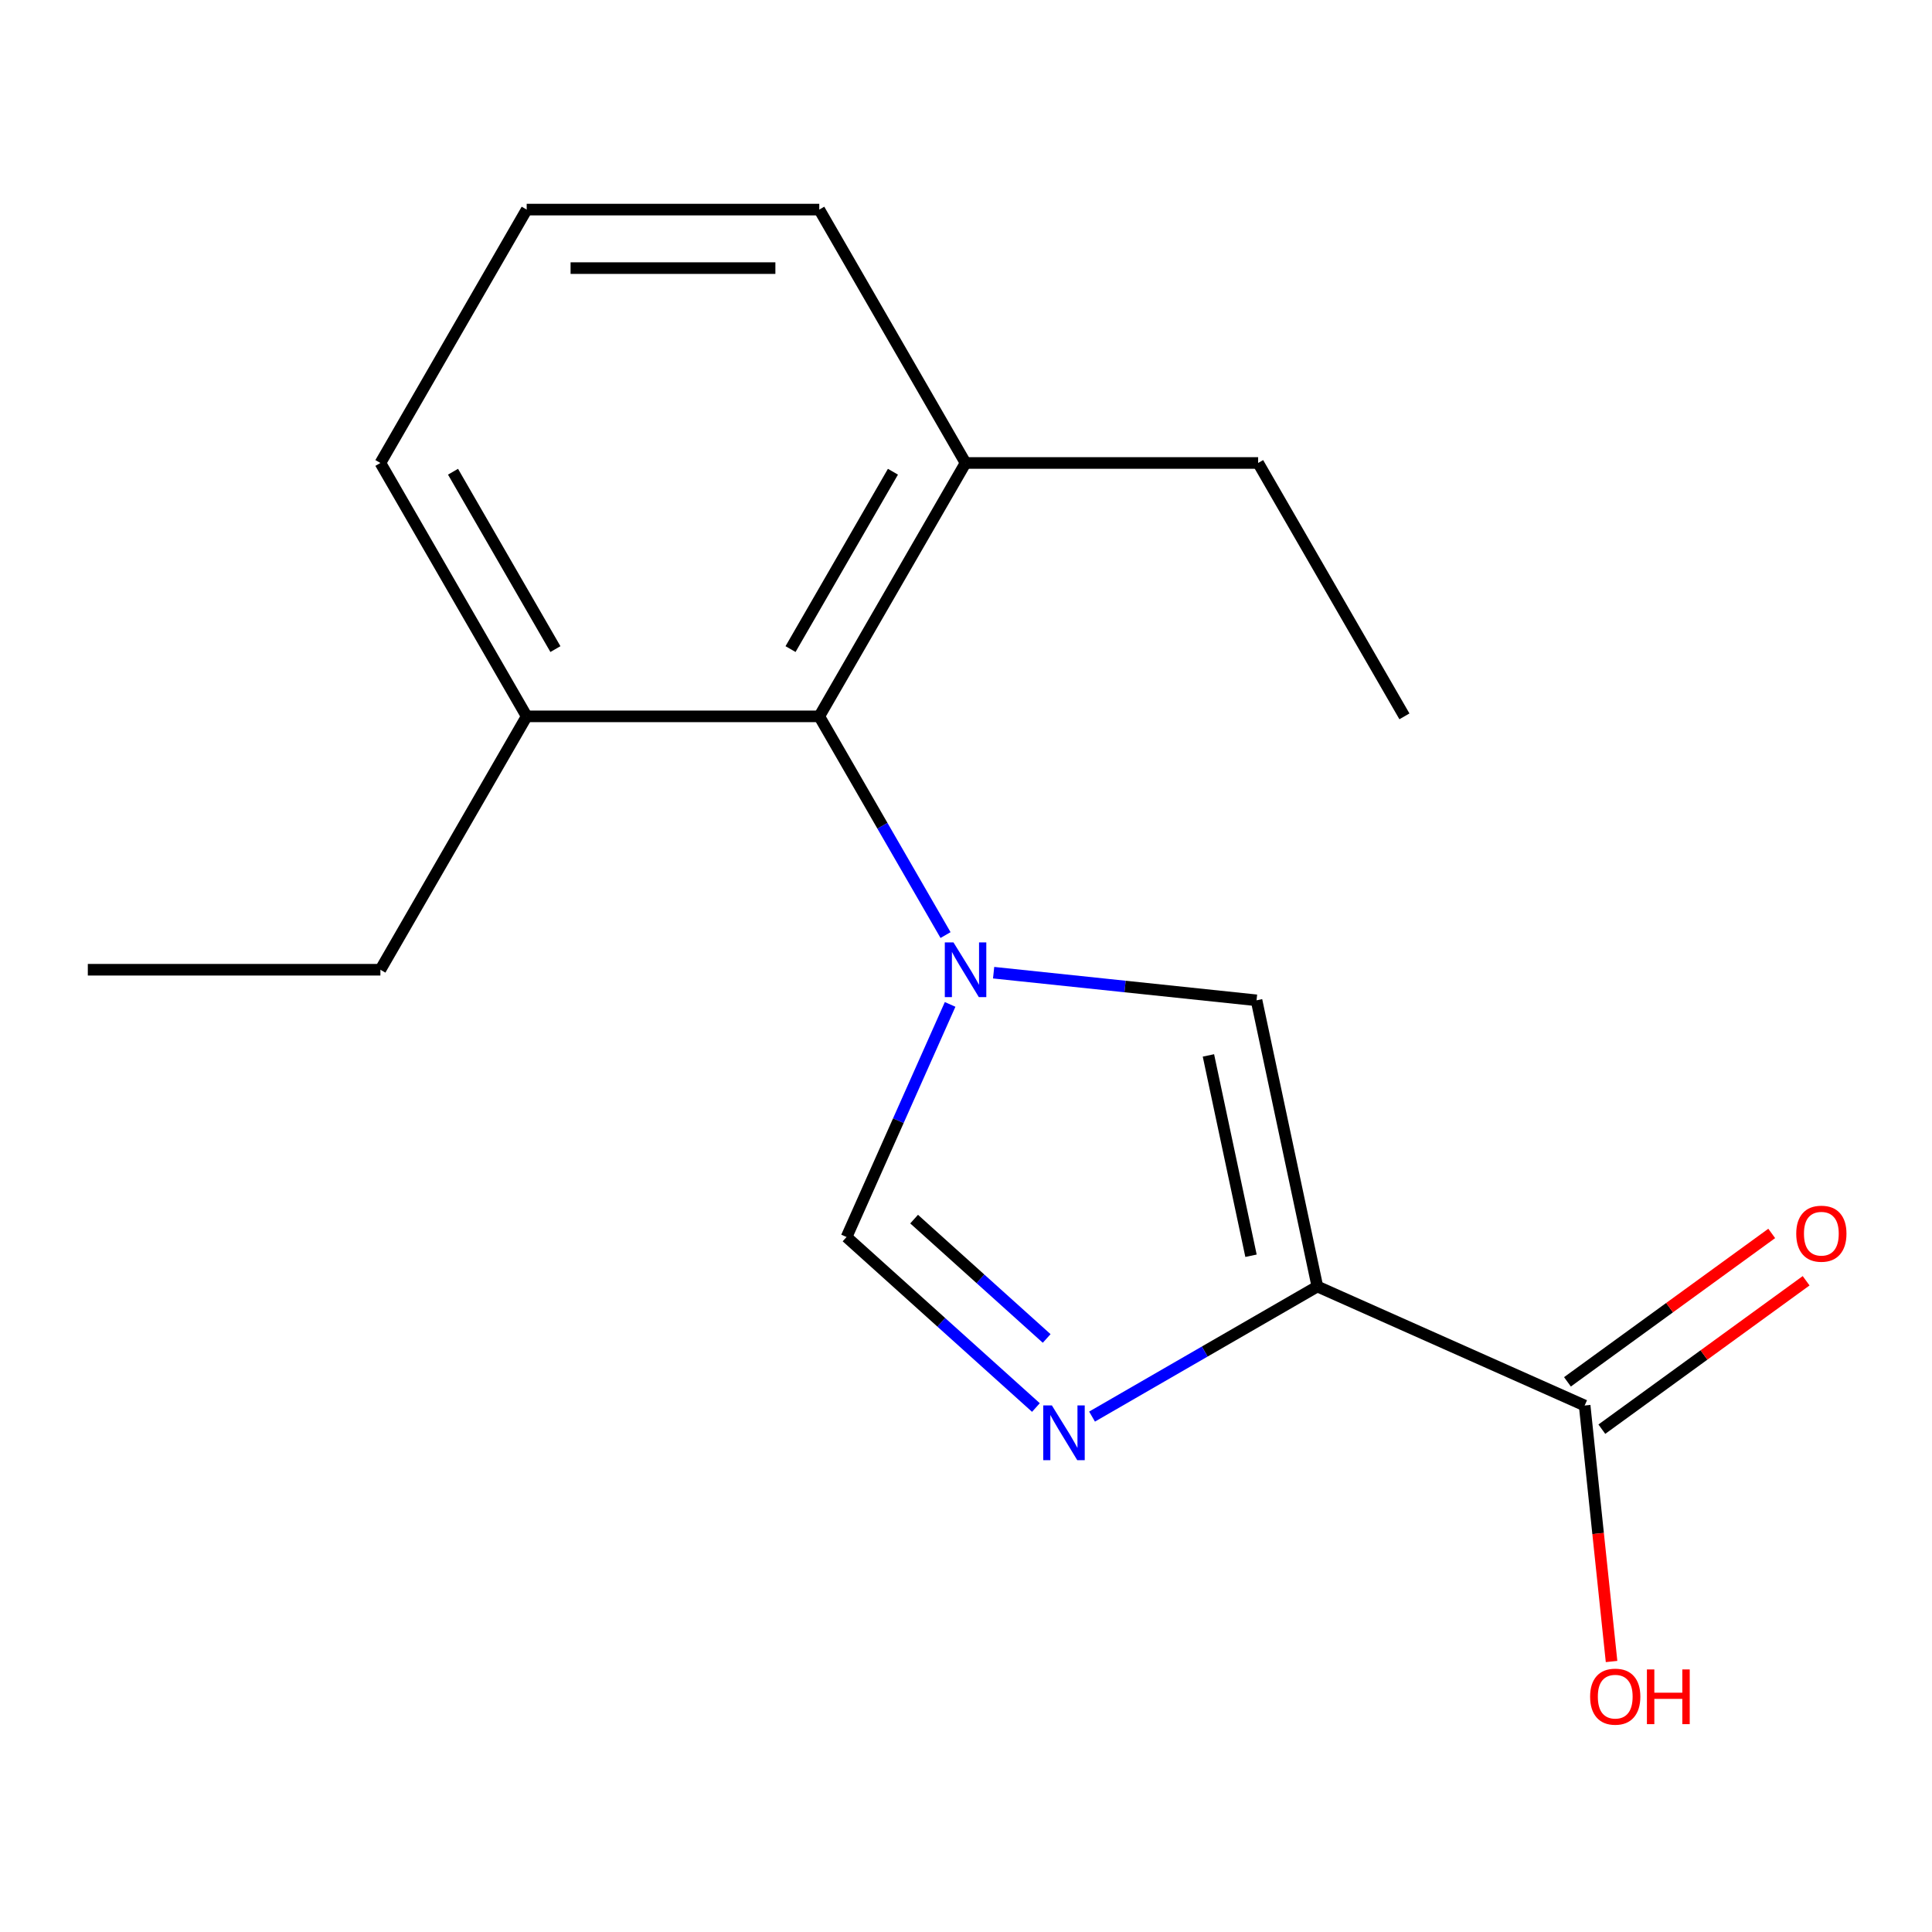 <?xml version='1.0' encoding='iso-8859-1'?>
<svg version='1.1' baseProfile='full'
              xmlns='http://www.w3.org/2000/svg'
                      xmlns:rdkit='http://www.rdkit.org/xml'
                      xmlns:xlink='http://www.w3.org/1999/xlink'
                  xml:space='preserve'
width='1000px' height='1000px' viewBox='0 0 1000 1000'>
<!-- END OF HEADER -->
<rect style='opacity:1.0;fill:#FFFFFF;stroke:none' width='1000' height='1000' x='0' y='0'> </rect>
<path class='bond-2' d='M 514.297,503.462 L 582.339,510.613' style='fill:none;fill-rule:evenodd;stroke:#0000FF;stroke-width:6px;stroke-linecap:butt;stroke-linejoin:miter;stroke-opacity:1' />
<path class='bond-2' d='M 582.339,510.613 L 650.38,517.764' style='fill:none;fill-rule:evenodd;stroke:#000000;stroke-width:6px;stroke-linecap:butt;stroke-linejoin:miter;stroke-opacity:1' />
<path class='bond-3' d='M 491.781,519.881 L 464.978,580.081' style='fill:none;fill-rule:evenodd;stroke:#0000FF;stroke-width:6px;stroke-linecap:butt;stroke-linejoin:miter;stroke-opacity:1' />
<path class='bond-3' d='M 464.978,580.081 L 438.175,640.281' style='fill:none;fill-rule:evenodd;stroke:#000000;stroke-width:6px;stroke-linecap:butt;stroke-linejoin:miter;stroke-opacity:1' />
<path class='bond-5' d='M 489.41,483.989 L 456.731,427.387' style='fill:none;fill-rule:evenodd;stroke:#0000FF;stroke-width:6px;stroke-linecap:butt;stroke-linejoin:miter;stroke-opacity:1' />
<path class='bond-5' d='M 456.731,427.387 L 424.052,370.785' style='fill:none;fill-rule:evenodd;stroke:#000000;stroke-width:6px;stroke-linecap:butt;stroke-linejoin:miter;stroke-opacity:1' />
<path class='bond-0' d='M 681.866,665.894 L 650.38,517.764' style='fill:none;fill-rule:evenodd;stroke:#000000;stroke-width:6px;stroke-linecap:butt;stroke-linejoin:miter;stroke-opacity:1' />
<path class='bond-0' d='M 647.518,649.972 L 625.477,546.281' style='fill:none;fill-rule:evenodd;stroke:#000000;stroke-width:6px;stroke-linecap:butt;stroke-linejoin:miter;stroke-opacity:1' />
<path class='bond-4' d='M 681.866,665.894 L 820.213,727.49' style='fill:none;fill-rule:evenodd;stroke:#000000;stroke-width:6px;stroke-linecap:butt;stroke-linejoin:miter;stroke-opacity:1' />
<path class='bond-17' d='M 681.866,665.894 L 623.554,699.56' style='fill:none;fill-rule:evenodd;stroke:#000000;stroke-width:6px;stroke-linecap:butt;stroke-linejoin:miter;stroke-opacity:1' />
<path class='bond-17' d='M 623.554,699.56 L 565.242,733.227' style='fill:none;fill-rule:evenodd;stroke:#0000FF;stroke-width:6px;stroke-linecap:butt;stroke-linejoin:miter;stroke-opacity:1' />
<path class='bond-1' d='M 536.19,728.534 L 487.183,684.408' style='fill:none;fill-rule:evenodd;stroke:#0000FF;stroke-width:6px;stroke-linecap:butt;stroke-linejoin:miter;stroke-opacity:1' />
<path class='bond-1' d='M 487.183,684.408 L 438.175,640.281' style='fill:none;fill-rule:evenodd;stroke:#000000;stroke-width:6px;stroke-linecap:butt;stroke-linejoin:miter;stroke-opacity:1' />
<path class='bond-1' d='M 541.755,692.788 L 507.449,661.899' style='fill:none;fill-rule:evenodd;stroke:#0000FF;stroke-width:6px;stroke-linecap:butt;stroke-linejoin:miter;stroke-opacity:1' />
<path class='bond-1' d='M 507.449,661.899 L 473.144,631.011' style='fill:none;fill-rule:evenodd;stroke:#000000;stroke-width:6px;stroke-linecap:butt;stroke-linejoin:miter;stroke-opacity:1' />
<path class='bond-6' d='M 829.114,739.741 L 881.979,701.332' style='fill:none;fill-rule:evenodd;stroke:#000000;stroke-width:6px;stroke-linecap:butt;stroke-linejoin:miter;stroke-opacity:1' />
<path class='bond-6' d='M 881.979,701.332 L 934.845,662.924' style='fill:none;fill-rule:evenodd;stroke:#FF0000;stroke-width:6px;stroke-linecap:butt;stroke-linejoin:miter;stroke-opacity:1' />
<path class='bond-6' d='M 811.311,715.238 L 864.177,676.829' style='fill:none;fill-rule:evenodd;stroke:#000000;stroke-width:6px;stroke-linecap:butt;stroke-linejoin:miter;stroke-opacity:1' />
<path class='bond-6' d='M 864.177,676.829 L 917.042,638.42' style='fill:none;fill-rule:evenodd;stroke:#FF0000;stroke-width:6px;stroke-linecap:butt;stroke-linejoin:miter;stroke-opacity:1' />
<path class='bond-9' d='M 820.213,727.49 L 827.176,793.741' style='fill:none;fill-rule:evenodd;stroke:#000000;stroke-width:6px;stroke-linecap:butt;stroke-linejoin:miter;stroke-opacity:1' />
<path class='bond-9' d='M 827.176,793.741 L 834.139,859.993' style='fill:none;fill-rule:evenodd;stroke:#FF0000;stroke-width:6px;stroke-linecap:butt;stroke-linejoin:miter;stroke-opacity:1' />
<path class='bond-7' d='M 424.052,370.785 L 499.771,239.635' style='fill:none;fill-rule:evenodd;stroke:#000000;stroke-width:6px;stroke-linecap:butt;stroke-linejoin:miter;stroke-opacity:1' />
<path class='bond-7' d='M 409.18,335.968 L 462.183,244.164' style='fill:none;fill-rule:evenodd;stroke:#000000;stroke-width:6px;stroke-linecap:butt;stroke-linejoin:miter;stroke-opacity:1' />
<path class='bond-8' d='M 424.052,370.785 L 272.613,370.785' style='fill:none;fill-rule:evenodd;stroke:#000000;stroke-width:6px;stroke-linecap:butt;stroke-linejoin:miter;stroke-opacity:1' />
<path class='bond-12' d='M 499.771,239.635 L 424.052,108.485' style='fill:none;fill-rule:evenodd;stroke:#000000;stroke-width:6px;stroke-linecap:butt;stroke-linejoin:miter;stroke-opacity:1' />
<path class='bond-13' d='M 499.771,239.635 L 651.21,239.635' style='fill:none;fill-rule:evenodd;stroke:#000000;stroke-width:6px;stroke-linecap:butt;stroke-linejoin:miter;stroke-opacity:1' />
<path class='bond-11' d='M 272.613,370.785 L 196.893,239.635' style='fill:none;fill-rule:evenodd;stroke:#000000;stroke-width:6px;stroke-linecap:butt;stroke-linejoin:miter;stroke-opacity:1' />
<path class='bond-11' d='M 287.485,335.968 L 234.481,244.164' style='fill:none;fill-rule:evenodd;stroke:#000000;stroke-width:6px;stroke-linecap:butt;stroke-linejoin:miter;stroke-opacity:1' />
<path class='bond-14' d='M 272.613,370.785 L 196.893,501.935' style='fill:none;fill-rule:evenodd;stroke:#000000;stroke-width:6px;stroke-linecap:butt;stroke-linejoin:miter;stroke-opacity:1' />
<path class='bond-10' d='M 272.613,108.485 L 196.893,239.635' style='fill:none;fill-rule:evenodd;stroke:#000000;stroke-width:6px;stroke-linecap:butt;stroke-linejoin:miter;stroke-opacity:1' />
<path class='bond-18' d='M 272.613,108.485 L 424.052,108.485' style='fill:none;fill-rule:evenodd;stroke:#000000;stroke-width:6px;stroke-linecap:butt;stroke-linejoin:miter;stroke-opacity:1' />
<path class='bond-18' d='M 295.329,138.773 L 401.336,138.773' style='fill:none;fill-rule:evenodd;stroke:#000000;stroke-width:6px;stroke-linecap:butt;stroke-linejoin:miter;stroke-opacity:1' />
<path class='bond-15' d='M 651.21,239.635 L 726.929,370.785' style='fill:none;fill-rule:evenodd;stroke:#000000;stroke-width:6px;stroke-linecap:butt;stroke-linejoin:miter;stroke-opacity:1' />
<path class='bond-16' d='M 196.893,501.935 L 45.455,501.935' style='fill:none;fill-rule:evenodd;stroke:#000000;stroke-width:6px;stroke-linecap:butt;stroke-linejoin:miter;stroke-opacity:1' />
<path  class='atom-0' d='M 493.511 487.775
L 502.791 502.775
Q 503.711 504.255, 505.191 506.935
Q 506.671 509.615, 506.751 509.775
L 506.751 487.775
L 510.511 487.775
L 510.511 516.095
L 506.631 516.095
L 496.671 499.695
Q 495.511 497.775, 494.271 495.575
Q 493.071 493.375, 492.711 492.695
L 492.711 516.095
L 489.031 516.095
L 489.031 487.775
L 493.511 487.775
' fill='#0000FF'/>
<path  class='atom-2' d='M 544.456 727.453
L 553.736 742.453
Q 554.656 743.933, 556.136 746.613
Q 557.616 749.293, 557.696 749.453
L 557.696 727.453
L 561.456 727.453
L 561.456 755.773
L 557.576 755.773
L 547.616 739.373
Q 546.456 737.453, 545.216 735.253
Q 544.016 733.053, 543.656 732.373
L 543.656 755.773
L 539.976 755.773
L 539.976 727.453
L 544.456 727.453
' fill='#0000FF'/>
<path  class='atom-7' d='M 929.729 638.556
Q 929.729 631.756, 933.089 627.956
Q 936.449 624.156, 942.729 624.156
Q 949.009 624.156, 952.369 627.956
Q 955.729 631.756, 955.729 638.556
Q 955.729 645.436, 952.329 649.356
Q 948.929 653.236, 942.729 653.236
Q 936.489 653.236, 933.089 649.356
Q 929.729 645.476, 929.729 638.556
M 942.729 650.036
Q 947.049 650.036, 949.369 647.156
Q 951.729 644.236, 951.729 638.556
Q 951.729 632.996, 949.369 630.196
Q 947.049 627.356, 942.729 627.356
Q 938.409 627.356, 936.049 630.156
Q 933.729 632.956, 933.729 638.556
Q 933.729 644.276, 936.049 647.156
Q 938.409 650.036, 942.729 650.036
' fill='#FF0000'/>
<path  class='atom-10' d='M 823.042 878.179
Q 823.042 871.379, 826.402 867.579
Q 829.762 863.779, 836.042 863.779
Q 842.322 863.779, 845.682 867.579
Q 849.042 871.379, 849.042 878.179
Q 849.042 885.059, 845.642 888.979
Q 842.242 892.859, 836.042 892.859
Q 829.802 892.859, 826.402 888.979
Q 823.042 885.099, 823.042 878.179
M 836.042 889.659
Q 840.362 889.659, 842.682 886.779
Q 845.042 883.859, 845.042 878.179
Q 845.042 872.619, 842.682 869.819
Q 840.362 866.979, 836.042 866.979
Q 831.722 866.979, 829.362 869.779
Q 827.042 872.579, 827.042 878.179
Q 827.042 883.899, 829.362 886.779
Q 831.722 889.659, 836.042 889.659
' fill='#FF0000'/>
<path  class='atom-10' d='M 852.442 864.099
L 856.282 864.099
L 856.282 876.139
L 870.762 876.139
L 870.762 864.099
L 874.602 864.099
L 874.602 892.419
L 870.762 892.419
L 870.762 879.339
L 856.282 879.339
L 856.282 892.419
L 852.442 892.419
L 852.442 864.099
' fill='#FF0000'/>
</svg>
